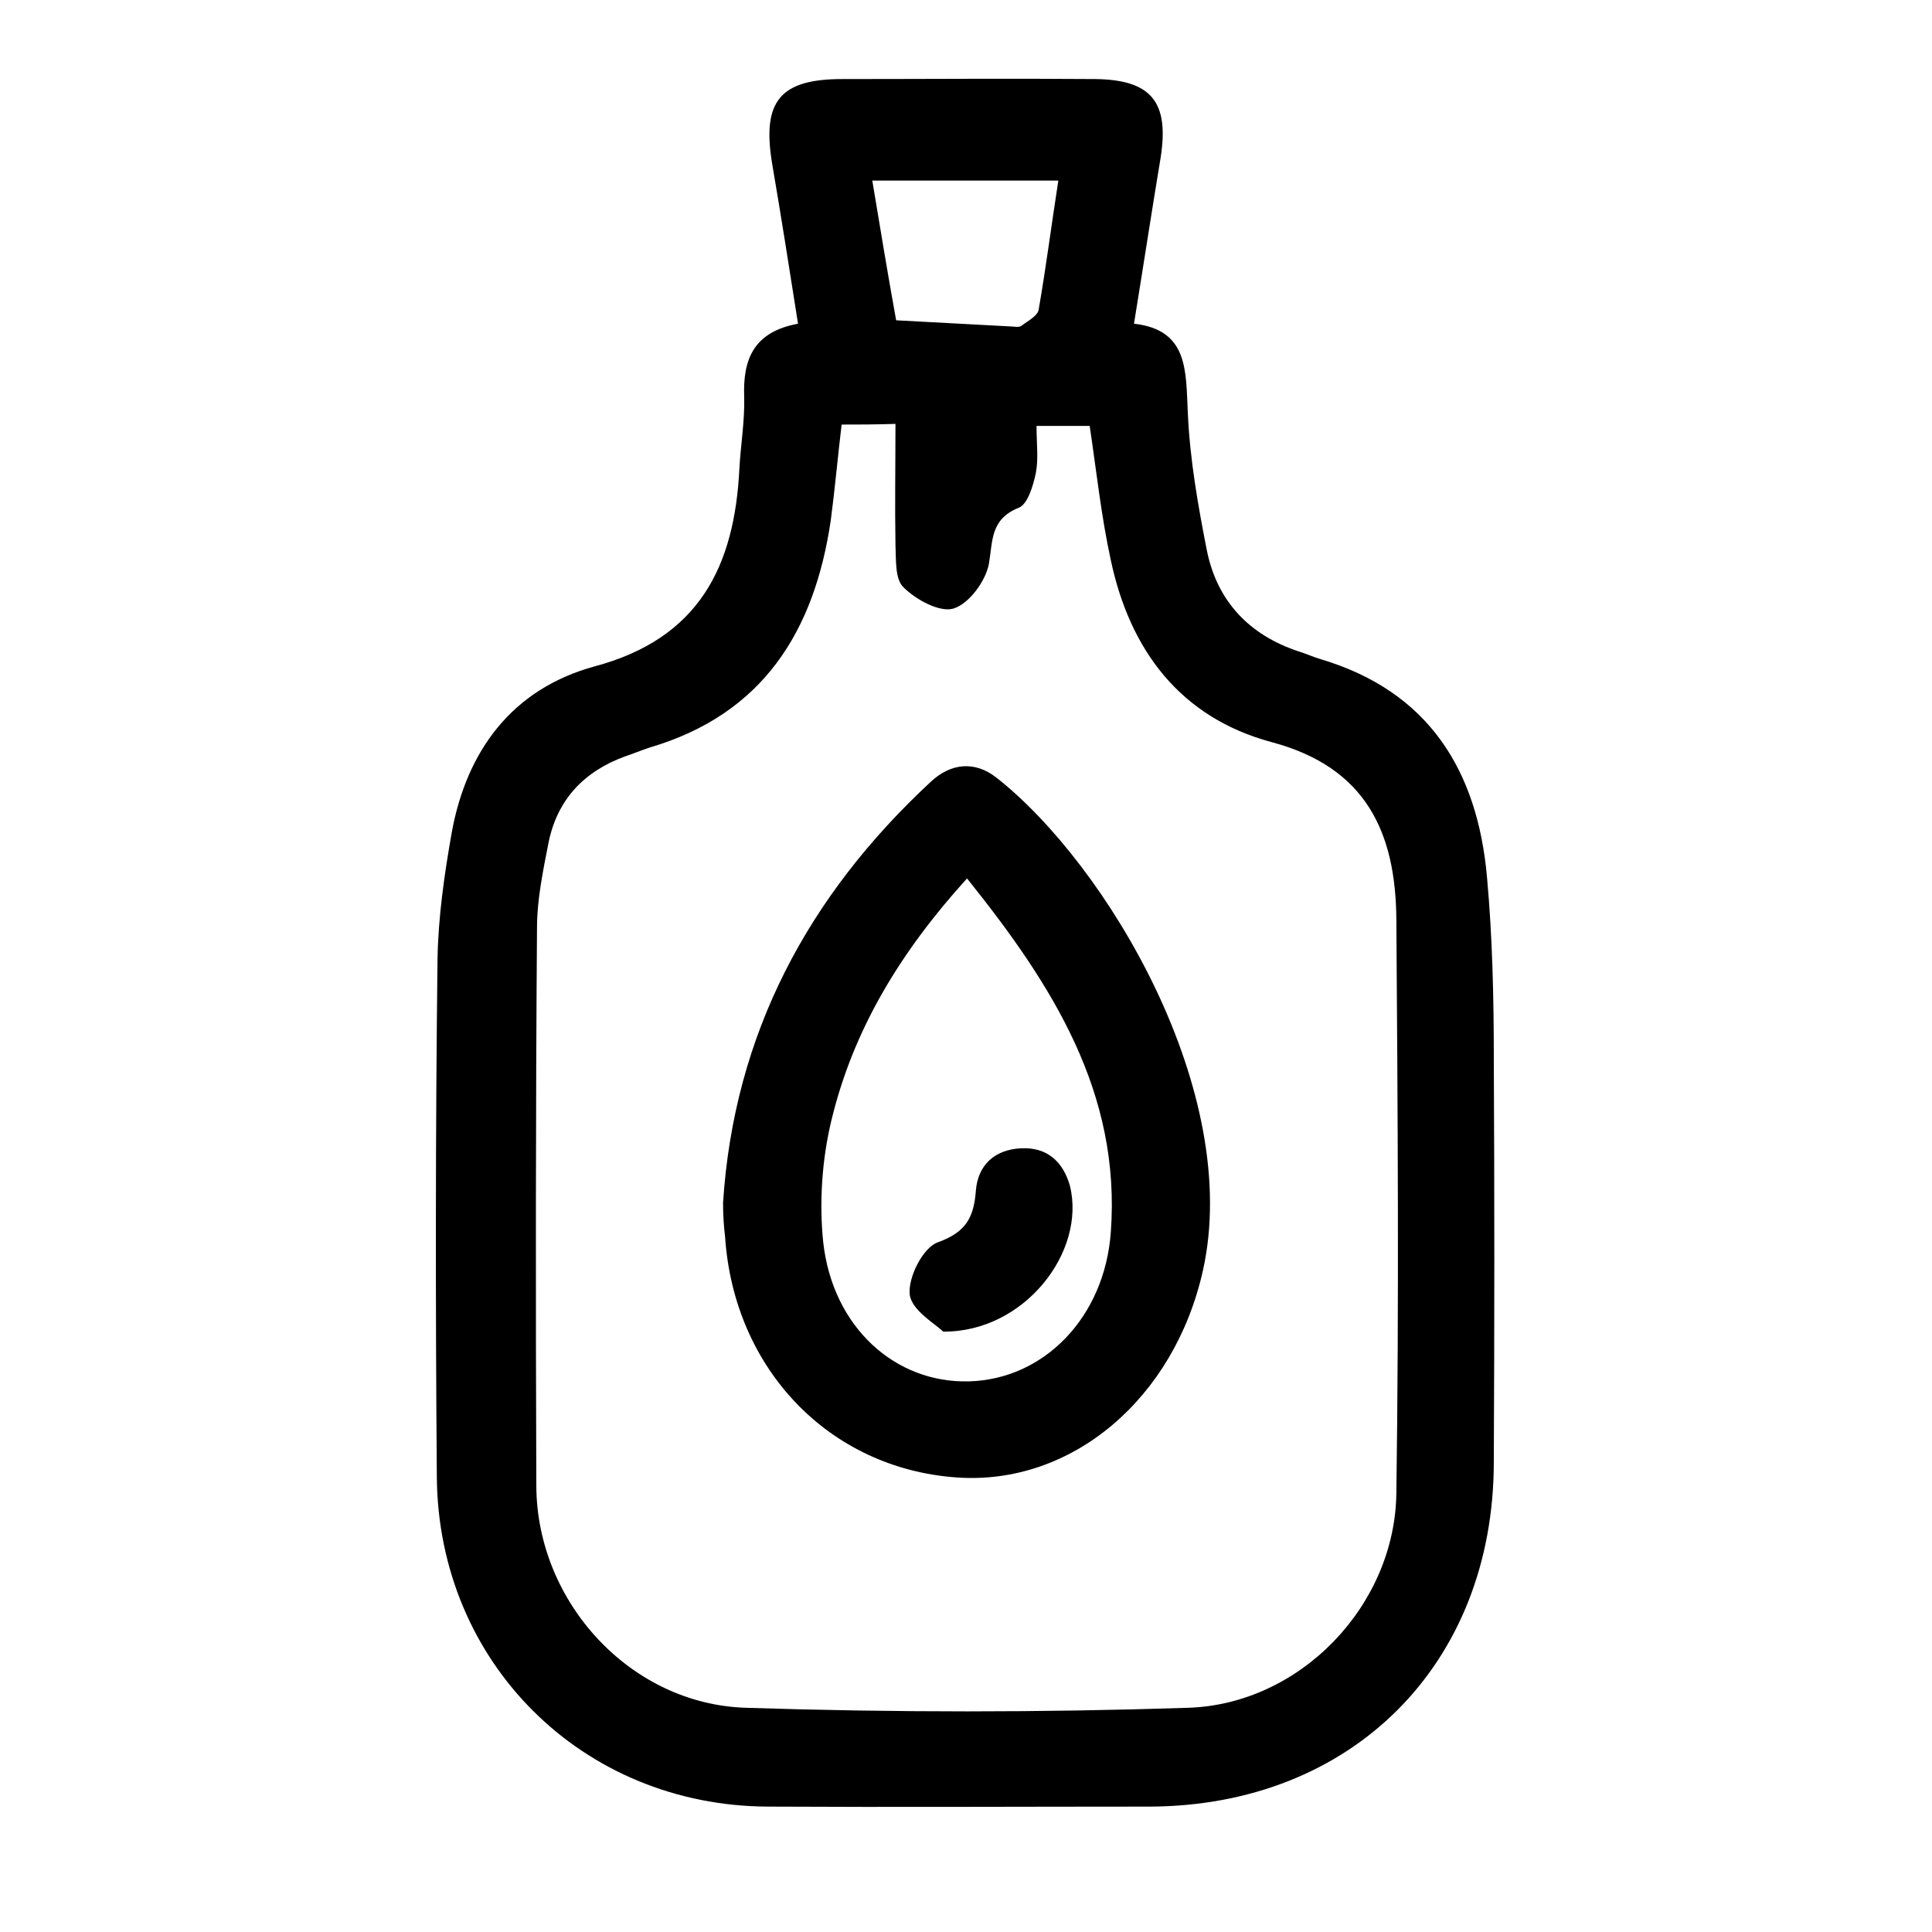 <?xml version="1.0" encoding="utf-8"?>
<!-- Generator: Adobe Illustrator 24.0.2, SVG Export Plug-In . SVG Version: 6.00 Build 0)  -->
<svg version="1.1" xmlns="http://www.w3.org/2000/svg" xmlns:xlink="http://www.w3.org/1999/xlink" x="0px" y="0px"
	 viewBox="0 0 283.5 283.5" style="enable-background:new 0 0 283.5 283.5;" xml:space="preserve">
<style type="text/css">
	.st0{display:none;}
	.st1{display:inline;}
</style>
<g id="Calque_1" class="st0">
	<g class="st1">
		<g>
			<path d="M123.9,42.5l0.6,2.7c0.9,3.9,1.8,7.6,2.7,11.3c0.2,0.8,0.6,1.5,1.1,2.4l0.3,0.6c0.2,0.4,0.4,0.5,0.4,0.6
				c0,0,0.1,0,0.3-0.2c1.4-1,2.6-2.1,3.9-3.4l0.3-0.3c0.6-0.5,1.1-1.1,1.7-1.7c1.1-1.1,2.2-2.3,3.6-3.2c1.3-0.9,4-3.3,2.3-6.6
				c-0.9-1.8-2.2-3.4-3.5-5.1c-0.2-0.2-0.3-0.4-0.5-0.7c-0.6,0.7-1.3,1.6-2.5,1.6c-1.2,0-2.2-0.7-3.5-2.2c-0.5-0.7-1-1.4-1.4-2.1
				c-0.3-0.6-0.7-1.1-1-1.6c-1.6-2.3-3.4-4.5-5.8-6.4c1.5,2.7,2.9,5.9,2.9,9.7C126,38.9,126,41.3,123.9,42.5z"/>
			<path d="M101.4,101.5c2.4,2.3,5,4.2,7.6,5.7c1.4,0.8,2.6,1.1,3.6,0.8c1.1-0.3,2.1-1.3,3-3l0.1-0.2c0.4-0.8,0.9-1.8,2-2.1
				c1.9-0.6,3-1.6,2.6-5.2c-0.5-5.7-3.5-10.1-8.1-14.9c-0.5,0.8-1.2,1.3-2.1,1.5c-1.5,0.3-2.7-0.7-4.3-2.1c-1.2-1.2-2.6-2.4-4-3.3
				c-3.4-2.3-6.2-3.5-8.8-3.7L92.7,79l-1.9-0.4c-0.4-0.1-0.8-0.1-1.2-0.2c-1-0.2-2.1-0.3-3.2-0.8c-2.5-1.2-5.1-2.5-7.6-3.7
				c0,0.6-0.2,1.2-0.7,2l2.1,1.3c3,1.8,5.9,3.6,8.8,5.5c2.4,1.5,5,3.2,7.5,5c1.1,0.8,2,2.7,1.5,4.1c-0.5,1.6-2.7,2.2-3.3,2.3
				c-0.1,0-0.3,0.1-0.4,0.1c0.2,0.2,0.4,0.5,0.7,0.7C97.1,97.1,99.2,99.4,101.4,101.5z"/>
			<path d="M156.5,139.5l0.3,0c0.4,0,0.7,0,1-0.1c0.4-0.1,0.8-0.2,1.2-0.3c2.3-0.6,3.7-1.1,4.5-2.6c1.3-2.7,3.4-4.7,6.4-6
				c0.5-0.2,1-0.5,1.5-0.8c-0.9-0.7-1.5-1.5-1.6-2.5c-0.2-1.3,0.4-2.4,1.3-3.6c-2.2,1-4.4,2-6.6,3c-1.4,0.6-3.1,1.2-4.2,0.2
				c-0.1-0.1-0.2-0.2-0.2-0.2c-0.1,0-0.5,0.2-0.7,0.3c-0.2,0.1-0.3,0.2-0.5,0.2l-0.7,0.3c-1.6,0.7-3.2,1.5-4.6,2.3
				c-3.5,2-6.7,4.1-8,8c-0.8,2.3-0.4,4.4,0.9,5.2c1.5,1,3.2,1.2,5,0.8c-0.1-1.3,0-2.3,0.7-3.1C153,139.6,154.5,139.6,156.5,139.5z"
				/>
			<path d="M94.6,131.1c0,0.1,0,0.3,0,0.4c1.6,2.5,2.9,4.6,4.3,6.4c2.1,2.9,4,4.8,6.7,5.7c0.3,0.1,0.7,0.1,0.9,0.1
				c2.5-1.7,3.3-4.1,2.3-7.3c-0.8-2.5-1.9-4.2-3.5-5.2c-0.3,0.6-0.8,1.1-1.4,1.4c-1.2,0.6-2.5,0.2-3.8-0.2c-1.1-0.4-2.3-0.9-3.4-1.6
				c-0.8-0.5-1.6-1-2.4-1.5c0,0.2,0.1,0.4,0.1,0.5C94.6,130.3,94.6,130.8,94.6,131.1z"/>
			<path d="M160.8,89.2c-2.6,2-3.5,4.7-3.3,9c0,0.1,0.2,0.4,0.3,0.5c5.8,1.8,11.7,1.1,18.6-2c0,0,0,0,0,0c-0.7-1-0.9-2-0.6-3
				c0.4-1.4,1.6-2.1,2.6-2.6c2.7-1.4,5-2.6,7-4.1c1.1-0.8,2-2,3-3.3c0,0,0,0,0-0.1c-1-0.5-1.7-1.2-2-2.1c-0.5-1.5,0.4-2.9,1.2-4.3
				c0.5-0.7,1-1.4,1.5-2.1c-0.3,0.1-0.6,0.2-0.9,0.2c-0.9,0.2-1.7,0-2.4-0.1c-0.2,0-0.3-0.1-0.5-0.1c-0.3-0.1-0.6-0.1-1-0.2
				c-0.3-0.1-0.7-0.2-0.8-0.2c-3.5,0.4-6.3,2.4-9.3,4.4c-1.9,1.3-3.8,2.6-5.9,3.5c-1.7,0.8-3.1,2.2-4.6,3.8
				C162.9,87.4,161.9,88.4,160.8,89.2z"/>
			<path d="M124.4,70.4c-0.5,0-1.1-0.1-1.5-0.4c-1.2-0.8-1.7-2.9-1.3-4.2c0-0.1,0-0.1,0.1-0.2c-1.8,1.5-3.6,3-5.2,4.5
				c-0.9,0.8-2,2.1-1.8,3.6c0.1,0.8,0.5,1.6,1.1,2.3C118,72.9,121.1,71.1,124.4,70.4z"/>
			<path d="M216.7,209c-0.4-1-0.9-2.2-0.6-3.4c0.2-0.7,0.6-1.2,1.1-1.6c-2.3-2.7-5.2-5.2-9.1-7.8c-1.4-0.9-2.7-1.8-4.1-2.6
				c-2.5-1.5-5-3.2-7.5-4.9l-0.6-0.5c-1.6-1.2-2.9-2.2-4.6-2.7c-5.8-1.7-11.9-2.3-18.5-1.9c3,0.2,6.1,0.5,9.4,0.8
				c1.1,0.1,1.9,0.8,2.6,1.4c0.1,0.1,0.3,0.2,0.4,0.4c0.4,0.3,0.6,0.6,0.9,0.9c0.2,0.2,0.5,0.5,0.6,0.6c1.5,0.5,3,1,4.5,1.5
				c1.9,0.6,3.9,1.2,5.8,2c2.3,0.9,4.2,1.6,4.7,3.3c0.4,1.3-0.1,2.6-1.1,4.2c0.2,0.2,0.3,0.3,0.5,0.4c1.2,0.8,2.3,1.6,3.5,2.5
				c2.3,1.6,4.6,3.2,6.8,4.9c1,0.8,2.2,2.2,2.6,3.8c0.2,1-0.3,1.7-1,2.3l0.3,0.2c1.6,1.3,3.3,2.6,5,4c1.1,0.9,2.1,1.9,2.1,3.3
				c0,0.9-0.4,1.7-1,2.4l0.8,1.4c0.1-0.5,0.2-1,0.3-1.4c0.1-0.3,0.2-0.7,0.2-1c0.1-0.3,0.2-0.6,0.3-1c0-0.1,0.1-0.3,0.1-0.5
				c-0.9-2.2-1.8-4.5-2.7-6.6c-0.6-1.4-1.2-2.8-1.7-4.1L216.7,209z"/>
			<path d="M77.9,174.7l-0.4-0.1c-1.4-0.4-2.7-0.9-4-1.2c-1.8-0.4-2.5,0-3.1,0.7c-0.9,1-1.9,1.3-2.6,1.3c0,0,0,0,0,0
				c-0.7,0-1.8-0.3-2.8-1.5l-0.8-0.9c-0.9-1-1.7-2-2.6-2.9c-0.8-0.8-1.7-1.6-2.8-2.2c0,0.4,0,0.8,0,1.2c0,1.7-0.3,3.4-1.6,4
				c-1.3,0.6-3.2,0.2-4.3-0.5c-1.6-0.9-3.1-1.8-4.6-2.8c-1.8-1.1-3.6-2.2-5.5-3.2c0,0,0,0,0,0c1.7,1.8,3.5,3.6,5.2,5.4
				c7,7.5,15.9,10.4,27.2,8.6l4.2-0.6c6.1-1,12.4-1.9,18.7-2.8c0,0,0,0,0.1,0c-4.9-1.9-9.4-3.4-14.1-4.5
				C82.7,175.3,81.2,175.7,77.9,174.7z"/>
			<path d="M230.6,181.1c-2.8-0.7-5.4-1.9-7.8-3.1c-1-0.5-1.6-1.4-2.2-2.2c-0.2-0.2-0.3-0.5-0.5-0.7l-1.3-1.5l2.3-1.4
				c-1.5-0.3-3.1-0.7-4.6-1c-3.3-0.7-6.6-1.5-9.8-2.2c-0.6-0.1-2.6-0.6-3.4-2.3c-0.1-0.3-0.2-0.5-0.2-0.8c-1.4,0.3-2.7,0.6-3.9,0.9
				l-2.2,0.5c-6.8,1.6-13.9,3.3-21.3,2.8l-0.3,0c-1.1-0.1-3.3-0.2-4.3-2c-12.1,3.1-21.3,7.7-28.8,14.5c-3.8,3.4-6.5,7.1-8.3,11.2
				c3.4-3.5,6.1-5,9.6-7.1c1.6-1,3.5-2,5.7-3.5c2.5-1.6,4.9-3.1,7.6-3.8c14.3-3.6,26.7-3.5,37.9,0.4c0.5,0.2,1,0.3,1.5,0.5
				c2.4,0.7,5.6,1.5,6.9,5c0,0,0.1,0.1,0.1,0.1c3.4,2.6,6.4,3.6,9.8,3.2c1.2-0.1,2.3-0.2,3.5-0.2c0.7,0,1.4,0,2.1-0.1
				c6.6-0.4,11.6-0.1,16.3,1.1c2.5,0.7,5.1,1.3,7.7,2c-0.3-0.5-0.6-1-0.9-1.5C239.2,185.1,235.5,182.3,230.6,181.1z"/>
			<path d="M212.1,224.1c-0.1-0.2-0.3-0.4-0.5-0.6c-0.7-0.8-1.9-2.2-1.3-4.2c0,0-0.1-0.1-0.1-0.1c-0.8-0.6-1.6-1.2-2.4-1.8
				c-1.3-0.9-2.6-1.9-3.9-3c-1.6-1.3-2.4-2.6-2.4-3.8c0-0.8,0.4-1.4,0.9-1.9c-0.3-0.2-0.6-0.4-0.8-0.6c-2.1-1.6-4.3-3.2-6.4-4.9
				c-2.9-2.4-3.5-3.5-2-6.2l-1.5-0.5c-2.8-0.9-5.6-1.8-8.4-2.7c-0.2-0.1-0.5-0.1-0.7-0.2c-1.2-0.3-3.2-0.9-4-3
				c-1.5-0.1-3-0.2-4.5-0.3c4.2,3.5,7.2,7.7,9.7,11.5l0.6,1c1.1,1.7,2.3,3.5,3.4,5.3c5.5,9.4,13.2,17.2,23.1,23.3
				c2.2,1.3,4.4,2.6,6.7,3.9c0.1,0.1,0.2,0.1,0.3,0.2c-0.9-4.1-3.1-7.4-5.4-10.9L212.1,224.1z"/>
			<path d="M145.5,171.3c-0.4-0.9-0.9-1.7-1.3-2.5c-0.4-0.7-1-1.5-1.6-2.2c-1.3-1.5-2.4-1.6-3.2-1.5c-3.5,0.6-4.6-2-5-2.9
				c-0.3-0.7-0.9-1.6-1.8-1.9c-0.9-0.3-2,0.2-2.7,0.6c-2.8,1.6-4.4,4-4.7,7.1c-0.1,1.1-0.9,1.8-1.5,2.4c-0.2,0.1-0.3,0.3-0.4,0.4
				l-1.3,1.4l-1.8-1.9c-0.4-0.5-0.9-0.9-1.3-1.5c-0.6-0.7-0.5-1.5-0.4-1.9l0-0.1c0.4-5.9,5.3-11.6,11.1-12.9c4.3-0.9,7.9,0.4,10.3,4
				c0.1,0.1,0.2,0.2,0.3,0.3c4.7,0.4,7.3,3.5,9.2,6.2c0.7,1.1,1.4,2.2,2.1,3.4c0,0.1,0.1,0.1,0.1,0.2c7-3.5,13.8-5.9,21-7.3
				c1.1-0.2,2.1-0.2,3.2-0.1c0,0,0.1,0,0.1,0c0.2-0.8,0.4-1.7,0.4-2.5c0.1-4.1,0-8.2-0.1-11.7c-0.1-2.6-1.2-4.5-3.6-5.8
				c-0.8-0.5-1.5-0.9-2.2-1.4c-0.2,0.2-0.3,0.4-0.5,0.6c-1.2,1.4-2.4,2.9-4.1,3.9c-1.7,1.1-3.6,1.7-5.3,2.3
				c-0.5,0.2-0.9,0.3-1.4,0.5c0,0.1,0,0.1-0.1,0.1c-0.3,0.7-0.8,1.6-1.6,2.1c-2.8,1.9-6.4,2.6-9.9,1.9c-3.5-0.7-6.5-2.8-8.3-5.6
				c-0.8-1.3-1.2-2.5-1.2-3.6c0.3-6.5,3.3-11.6,8.8-15.3c0.5-0.4,1-0.7,1.6-1.1c-0.3-0.6-0.5-1.1-0.7-1.6c-1.1-2.5-2.7-2.5-3.7-2.3
				c-5,1-8.8-0.6-11.6-5c-0.4-0.6-1-1.2-1.7-1.8c-0.1,0.4-0.2,0.9-0.4,1.3c-0.4,0.9-1.6,2.7-3.2,2.9c-1,0.1-1.9-0.1-2.6-0.8
				c-0.8-0.7-1.1-1.9-0.9-3.3c0.1-0.8,0.3-1.9,0.6-2.8c0.7-2.3,2.1-4,3.9-4.6c1.2-0.4,3.2-0.6,5.7,1.1c1.8,1.2,3.4,2.8,4.7,4.6
				c1.3,1.7,2.3,2.1,4.3,1.7c5-1.2,8.4,0.5,10.8,5.3c0.3,0.6,0.6,1.3,1,1.9l0.5-0.2c1.5-0.7,3-1.3,4.5-2c0.2-0.1,0.3-0.1,0.5-0.2
				c1-0.5,2.3-1.1,3.5-0.5c0.6,0.3,0.9,0.1,1.5-0.2c0.1-0.7,0.1-1.3,0.2-1.9c0.2-1.9,0.3-3.7,0.6-5.5c0.2-1,0.2-2.4-0.5-3.3
				c-0.6-0.7-1.6-1.2-3-1.3l-0.4,0c-2-0.2-4.2-0.3-6.1-1.2c-2.3-1.1-4.1-2.8-5.5-4.3c-1.9-2-0.4-3.9,0.1-4.6
				c0.1-0.1,0.3-0.3,0.3-0.4c0.4-3.5,1.6-6.8,3.7-9.9c-1.1-1.1-2.6-1.4-4.7-1.6c-1.1-0.1-2.2-0.2-3.2-0.3c-1.9-0.2-3.7-0.4-5.6-0.5
				c-2-0.1-3.6-0.2-5-0.1c-0.3,0-0.6,0.1-0.7,0.1c0,0.1,0,0.2,0.1,0.4c0.5,1.5-0.8,3.6-2.1,4.1c-1.5,0.6-3.5-0.7-4.1-1.8
				c-1.1-2-1.3-4.2-0.4-6c0.9-1.8,2.7-2.9,5.1-3.2c4.1-0.5,8.3-0.3,12.2,0l0.7,0c4.2,0.3,8.9,0.6,12.5,3.8l6.8-4.9
				c-1.9-1.4-2.4-3.4-1.7-6.1c1-3.3-0.8-5.5-2.5-6.8c-1.3-1-2.9-1.9-4.6-2.4c-1.1-0.3-2.3-0.8-3.3-1.8c0.1,0.3,0.3,0.6,0.5,0.9
				c0.9,1.5,2.2,3,3.6,4.3l0.1,0.1c0.9,0.8,2.6,2.2,1.4,4.6c-1,1.9-2.7,2.3-5.1,1.2c-3-1.5-4.5-4-5.5-6.2l-0.6-1.2
				c-0.8-1.8-1.6-3.6-2.6-5.2c-0.3-0.4-0.7-0.9-1.1-1c-0.4-0.1-0.9,0.1-1.5,0.6c-1.6,1.2-3,2.5-4,3.9c-2.2,2.9-5,4.4-7.4,5.5
				c-0.8,0.4-1.6,1-2.5,1.7c-0.6,0.5-1.3,1-2,1.5c-0.1,0.1-0.7,0.4-1.4,0.6c2.2-0.3,4.5-0.2,6.5,0.2c3.4,0.7,3.8,2.7,3.5,4.2
				c-0.6,3.2-3.5,2.8-4.6,2.6c-4-0.6-6.7-0.1-8.9,1.9c-1.2,1.1-1.6,2-0.4,4.1c1.7,3,3.6,6.4,4.8,10.1c2,6.2,0.3,11.9-4.6,15.6
				c-0.5,0.4-1.1,1-1.7,1.8c-2.9,4-6.9,5.3-11.5,3.8c-1-0.3-2-0.8-3-1.2c-1.7,3.3-3.3,6.6-3.3,10.2c3.8,0,6.9,1.5,9,4.3
				c1.5,2,2.6,4.2,3.7,6.4c0.2,0.4,0.4,0.8,0.6,1.2c0.1-0.1,0.2-0.1,0.3-0.1l0.3-0.1c1.8-0.7,3.8-1.5,5.7-2c1-0.3,1.9,0.2,2.4,0.5
				c0.6,0.3,1.3,0.9,1.5,1.8c0.3,1.4-0.6,2.7-1.1,3.4c-0.5,0.7-1.3,0.9-1.8,1c-0.1,0-0.1,0-0.2,0c-0.6,0.3-1.3,0.6-2,0.9
				c-1.6,0.7-3.2,1.4-4.4,2.4c-0.7,0.6-1.3,1.3-1.9,2.1c-0.7,0.9-1.5,1.9-2.6,2.8c-1.2,1-1.8,3.2-2.4,5.4c-0.2,0.7-0.4,1.3-0.6,2
				l-0.1,0.4c-0.3,0.8-0.6,2-1.7,2.6c-0.5,0.2-1.2,0.5-2.3,0.1c-1.6-0.5-2.7-2.6-2.7-4.1c0.1-1.4,0.4-2.8,0.7-4.1c0,0,0,0,0-0.1
				c-3.6-1.3-6.1-3.9-8.3-6.6c-1.1,2-1.2,4.1-0.5,6.3c1.6,4.5,2.9,9.9,0.8,15.6c-0.2,0.6-0.1,1.6,0,2.5c0,0.1,0.1,0.3,0.1,0.4
				c2.3,1.4,4.3,2.4,6.1,3.2c1.1,0.5,2.2,0.9,3.4,1.3c0.8,0.3,1.5,0.5,2.2,0.8c9,3.5,15.9,9.8,20.3,18.7
				C131.2,182.1,138.7,175.7,145.5,171.3z"/>
		</g>
		<path d="M115,18c0.3,0,0.7,0,1,0.1c6.1,0.9,11.3,4.1,16.3,9.9c1,1.2,1.9,2.4,2.8,3.6c0,0,0,0,0,0c0.7-0.6,1.4-1,2.2-1
			c0,0,0.1,0,0.1,0c1.5,0,2.4,1.2,3.5,2.6c0.5,0.6,1,1.2,1.5,1.8c1.2,1.4,2.4,2.8,3.4,4.3c1,1.5,1.8,3.2,2.6,4.9
			c0.2,0.5,0.5,1,0.7,1.5c4.4,1,7.8,3.8,9.7,8.1c0.1,0.1,0.6,0.5,1.3,0.7c7.6,2.5,12.1,9.4,11.2,17.1c-0.1,0.5-0.1,0.5,0.8,0.9
			c0.2,0.1,0.3,0.2,0.5,0.3c0.1,0,0.5,0,1-0.2c2.9-1,5.8-2.1,8.8-3.2c1.6-0.6,3.1-1.1,4.7-1.7c0.5-0.2,0.9-0.3,1.3-0.3
			c0.6,0,1,0.2,1.4,0.5c0.3,0.3,0.6,0.4,1,0.4c0.4,0,0.9-0.1,1.6-0.3c0.6-0.2,1.3-0.4,2-0.4c2.3-0.3,4.7-0.5,7.1-0.5
			c0.1,0,0.2,0,0.3,0c1.1,0,2,0.7,2.7,1.3c0.2,0.2,0.4,0.3,0.6,0.4l1.7,1.1l-1.3,1.5c-0.1,0.2-0.3,0.3-0.4,0.5
			c-0.4,0.5-0.9,1.2-1.6,1.7c-2.8,1.8-5.5,3.5-7.6,5.9c0.3,0.3,0.6,0.7,0.8,1.1c0.7,1.5,0.3,3-0.2,4.5c-2.1,5.9-6.9,9.2-11.2,11.6
			c-0.9,0.5-1.1,0.6-1.2,1.5c-0.3,2-1.9,4.3-3.8,5.3c-2.2,1.2-4.5,2-6.8,2.9c-0.3,0.1-0.6,0.2-0.8,0.3c1.2,2.8,0.7,5.8-0.1,8.6
			c-0.1,0.3-0.1,0.6-0.1,1c6-2.4,11.8-3.6,17.6-3.6c0,0,0,0,0.1,0c0.8,0,2.1,0.1,3.3,0.8c1.3,0.7,1.7,2.8,1.1,4
			c-0.6,1.1-1.9,1.9-3,2c-5.2,0.7-9.4,3-12.7,7c1,0.6,1.8,1.4,2.1,2.6c0.4,1.7-0.8,3.3-1.9,4.6c-0.7,0.8-1.5,1.5-2.3,2c0,0,0,0,0,0
			c5.1,3.3,7.4,8.2,6.6,14.7c-0.1,1.2-0.1,2.4,0,3.8c0.1,1.1,0.1,2.2,0,3.3c-0.1,2-0.3,3.9-0.5,6c0,0.2,0,0.4-0.1,0.7
			c0.2,0,0.4-0.1,0.7-0.1c2.3-0.3,4.6-0.6,7-1.1c2.9-0.6,5.9-1.2,8.7-1.9c2.6-0.6,5.4-1.2,8.1-1.8c0.3-0.1,0.6-0.1,0.9-0.1
			c0.7,0,1.3,0.1,1.9,0.3c0.3,0.1,0.5,0.1,0.8,0.2l1.7,0.2l-0.4,2.6c-0.1,0.6-0.2,1.1-0.3,1.7c0.4,0.1,0.8,0.2,1.2,0.2
			c2.2,0.4,4.4,0.9,6.6,1.5c4,1,8.1,2.2,12,3.5c1,0.3,1.7,1.2,2.2,1.8c0.2,0.2,0.3,0.4,0.5,0.6l1.3,1.3l-1.4,1.2
			c-0.2,0.2-0.4,0.4-0.6,0.6c-0.3,0.3-0.6,0.6-0.9,0.9c0.2,0,0.4,0.1,0.5,0.1c5.2,1.1,9.4,4,12.5,8.4c2.5,3.5,5.1,7.3,7.7,11.1
			c0.6,0.9,1.1,2.6,0.3,3.8c-0.6,0.9-1.9,1.6-3.1,1.6c-0.2,0-0.3,0-0.5,0l-0.2,0c-2.4-0.4-4.9-0.8-7.3-1.6
			c-6.3-2.1-12.7-3.2-19.3-3.2c-1.6,0-3.3,0.1-5,0.2c0.8,0.7,1.5,1.4,2.2,2.1c2.2,2.5,4.2,5,5.9,7.6c0.7,1.1,1.6,2.7,0.9,4.2
			c-0.4,0.8-1.1,1.4-1.9,1.7c0.1,0.1,0.1,0.3,0.2,0.4c0.7,1.7,1.5,3.6,2.1,5.4c0.4,1.3,0.8,2.6,1.1,3.8c0.2,0.9,0.4,1.7,0.7,2.5
			c0.5,1.7,0.4,3.1-0.4,4.1c-0.4,0.6-1,1-1.7,1.2l-0.1,1.7c-0.2,3.4-0.3,6.7-0.5,9.9c0,0,0,0.1,0,0.1c0.1,0.2,0.2,0.6,0.2,1
			c0,0.2,0,0.3,0.1,0.5c0.1,0.9,0.3,2.2-0.7,3.1c-0.8,0.7-1.8,0.8-2.6,0.9c-0.2,0-0.4,0-0.6,0.1c-0.1,0-0.2,0-0.3,0
			c-0.6,0-1-0.2-1.1-0.3c-10.8-5.2-21.9-11.1-30.3-21c-2.3-2.7-4.1-5.6-6-8.5c-1.2-1.8-2.3-3.7-3.6-5.4c-0.7-1-1.4-2-2.1-3
			c-2.5-3.5-5-7.2-8.1-10.2c-4.3-4.2-9.3-6.3-14.5-6.3c-2.7,0-5.5,0.6-8.4,1.7c-8,3.2-13.6,9.2-16.7,17.9c-0.2,0.5-0.2,0.7-0.2,0.8
			l0.1,1.7c0.5,11.8,1,24,5.6,35.2c1,2.4,2.1,4.6,3.4,6.7c1,1.7,2.6,2.7,4.4,2.9c1.3,0.2,2.4,0.8,3,1.7c0.5,0.8,0.6,1.8,0.2,2.7
			c-0.5,1.5-2.5,2.3-3.9,2.3c-0.1,0-0.2,0-0.3,0c-5.6-0.6-8.7-4.7-10.6-7.7c-4.3-6.9-5.8-14.6-6.6-19.8c-0.6-4.1-0.9-8.2-1.2-12.2
			c-0.2-2.3-0.4-4.6-0.6-6.9c-0.1-1.4-0.3-2.9-0.4-4.3c-0.3-3.8-0.6-7.7-1.6-11.3c-2.1-7.9-5.3-12.7-10.2-15.5
			c-3.1-1.8-6.5-2.6-10.7-2.6c-1.5,0-3,0.1-4.7,0.3c-7,0.9-14.1,2-21.2,3.3c-2.6,0.5-5.1,0.7-7.6,0.7c-10.5,0-19.7-4.4-27.4-13.1
			c-2.9-3.2-6.1-6.3-9.3-9.2l-1.8-1.6c-1.7-1.6-2.1-3.6-1.1-5.4c0.7-1.3,2.6-2,3.9-2c0.1,0,0.1,0,0.2,0c5.5,0,10.3,2.3,13.8,4.3
			c1.3,0.7,2.6,1.5,3.9,2.3c0-0.7,0.1-1.4,0.6-2c1-1.4,2.8-1.4,3.4-1.4c0.2,0,0.4,0,0.6,0c3,0,5.8,1,8.1,2.9c1.3,1,2.4,2.2,3.7,3.3
			c0.3,0.3,0.5,0.5,0.8,0.8c1.2-0.5,2.4-0.7,3.5-0.7c2.2,0,4.4,0.7,6.4,1.3c0,0,0,0,0.1,0c1.4-2.1,3.1-2.7,4.8-2.7
			c1.4,0,2.8,0.5,4,0.9c0.4,0.1,0.9,0.3,1.3,0.4c0-0.2,0.1-0.3,0.1-0.5c0.3-1.6,0.7-3.3,0.8-5c0.1-2-0.1-3.8-0.5-5.3
			c-2.7-8.3-2.9-11.3,1.7-18.1c-0.2-0.2-0.3-0.5-0.5-0.7c-0.9-1.3-1.8-2.6-2.8-3.9c-0.6-0.7-1.7-2.1-1.4-3.8
			c0.1-0.5,0.3-1.1,0.6-1.5l-0.2-0.3c-0.8-1.2-1.6-2.3-2.4-3.5l-0.3-0.4c-0.4-0.6-1-1.3-1.2-2.2c-0.2-0.7-0.5-2.4,0.4-3.7
			c0.5-0.8,1.5-1.1,2.4-1.1c0.8,0,1.6,0.2,2,0.5c2.3,1.3,4.6,2.7,6.8,4.1l1.6,1c0,0,0.1,0,0.1,0.1c0.5-4.6,2.3-8.6,4.2-12.3
			c-1.1-1.3-2.3-2.5-3.4-3.7c-3.3-3.7-6.5-7.1-9.6-10.7c-1.5-1.7-2.7-3.3-2.2-5c0.2-0.7,0.7-1.3,1.4-1.7c-0.5-0.3-1-0.6-1.5-1
			L84.3,88c-4.6-3.2-9.3-6.4-13.9-9.7c-1.7-1.3-2.1-2.6-2-3.5c0-0.6,0.2-1.1,0.5-1.6c-0.2-0.1-0.3-0.2-0.5-0.3
			c-2.1-1.3-4.1-2.6-6.1-3.9c-0.8-0.5-1.2-1.3-1.6-2c-0.1-0.2-0.2-0.4-0.3-0.6l-1.1-1.7l1.8-0.9c0.2-0.1,0.4-0.2,0.6-0.4
			c0.7-0.4,1.5-0.9,2.5-0.9c0.1,0,0.2,0,0.3,0c7.3,0.8,13.8,3.6,19.1,6.3c0.9,0.5,1.8,0.9,2.8,1.4l0.2,0.1c1.6-1.4,3.4-1.7,5.1-1.7
			c1,0,2,0.1,2.8,0.2l0.6,0.1c4.4,0.5,8.7,2.5,13.2,6c-0.4-3.6,1-6.6,4.1-8.9c0.6-0.5,1.3-0.9,2-1.4c1.1-0.7,2.1-1.4,2.9-2.2
			c1.4-1.3,2.6-3,3.7-4.6c0,0,0-0.1,0-0.1c-0.1-0.2-0.1-0.4-0.2-0.5l-1.4-5.6c-1.2-4.5-2.3-9.1-3.4-13.6c-0.2-1,0.1-2.3,0.5-3
			c0.4-0.6,1-0.8,1.3-0.9c0.3-0.1,0.6-0.1,0.9-0.1c-1.1-1.9-2.2-3.7-3.2-5.6c-0.3-0.5-0.5-0.9-0.8-1.4c-0.8-1.4-1.7-2.8-2.3-4.3
			c-0.6-1.5-0.5-2.7,0.2-3.6C113,18.4,113.9,18,115,18 M115,12.2C115,12.2,115,12.2,115,12.2c-3,0-5.5,1.2-7.2,3.3
			c-1.2,1.5-2.9,4.7-1.1,9.4c0.8,2,1.8,3.7,2.7,5.2l0,0.1c0.2,0.4,0.5,0.8,0.7,1.2c0.3,0.4,0.5,0.9,0.8,1.3c-1,2-1.3,4.6-0.8,6.8
			c1.1,4.5,2.3,9.1,3.4,13.5l0,0.1l0.9,3.6c-0.5,0.6-0.9,1.2-1.4,1.6c-0.5,0.4-1.3,1-2.1,1.6c-0.7,0.4-1.5,1-2.3,1.6
			c-1.7,1.3-3.1,2.8-4.1,4.4c-2.9-1.4-5.9-2.3-9-2.7l-0.5-0.1c-1-0.1-2.2-0.3-3.5-0.3c-1.9,0-3.6,0.3-5.2,0.9c0,0-0.1,0-0.1-0.1
			c-5.8-2.9-12.9-6.1-21.1-6.9c-0.3,0-0.6,0-0.9,0c-2.7,0-4.6,1.2-5.6,1.8l-0.1,0.1l-0.1,0.1l-1.7,0.8l-6.1,2.9l3.7,5.6l1.1,1.6
			l0.1,0.1l0,0.1c0.5,0.9,1.5,2.7,3.4,4c1.2,0.8,2.4,1.6,3.6,2.3c0.4,2.6,1.9,5.1,4.4,6.9c4.1,2.9,8.2,5.8,12.2,8.6
			c-0.2,3.9,2.4,6.8,3.7,8.4c3.2,3.7,6.4,7.1,9.7,10.8l0.3,0.3c0.1,0.2,0.3,0.3,0.4,0.5c-0.3,0.7-0.6,1.4-0.9,2.1
			c-0.6-0.4-1.3-0.8-1.9-1.1c-1.4-0.8-3.1-1.2-4.9-1.2c-3.1,0-5.8,1.4-7.4,3.8c-2,3.1-1.6,6.6-1.1,8.3c0.5,2,1.5,3.4,2.1,4.2
			l0.2,0.3c0.3,0.5,0.7,0.9,1,1.4c-0.4,4,1.8,6.8,2.6,7.9c0.3,0.4,0.6,0.8,0.9,1.2c-3.7,6.9-2.9,11.7-0.3,19.7
			c0.1,0.3,0.3,1,0.3,1.9c-0.1,0-0.2,0-0.3,0c-2.4,0-4.5,0.7-6.4,2c-1.5-0.4-3.1-0.6-4.8-0.6c-0.6,0-1.2,0-1.8,0.1
			c-0.8-0.7-1.6-1.5-2.5-2.2c-3.3-2.8-7.4-4.3-11.8-4.3c-0.3,0-0.5,0-0.8,0c-2.3,0.1-4.1,0.7-5.4,1.6c-4.1-2.3-9.6-4.7-16.1-4.7
			l-0.1,0h0l-0.1,0c-3,0-7,1.5-8.9,4.9c-2.5,4.2-1.6,9.2,2.1,12.6l1.8,1.7c3.1,2.8,6.2,5.7,8.9,8.8c8.8,10,19.5,15.1,31.8,15.1
			c2.8,0,5.7-0.3,8.7-0.8c7-1.3,14-2.4,20.9-3.3c1.4-0.2,2.7-0.3,4-0.3c3.1,0,5.6,0.6,7.8,1.9c2.5,1.4,5.3,4,7.5,12
			c0.8,3,1.1,6.7,1.4,10.2c0.1,1.4,0.2,2.9,0.4,4.4c0.2,2.2,0.4,4.5,0.6,6.8c0.3,4.1,0.6,8.4,1.3,12.6c0.9,5.7,2.5,14.2,7.4,22
			c1.4,2.3,5.8,9.4,14.9,10.4c0.3,0,0.6,0.1,1,0.1c3.4,0,7.8-1.9,9.3-6.1c0.9-2.6,0.7-5.4-0.7-7.7c-1.5-2.4-4.1-4.1-7.2-4.5
			c-0.1,0-0.1,0-0.1,0c0,0-0.1-0.1-0.2-0.2c-1.1-1.8-2.1-3.7-3-5.8c-4.2-10.2-4.7-21.9-5.2-33.2l0-0.8c2.5-6.8,6.8-11.3,13.1-13.9
			c2.1-0.9,4.2-1.3,6.2-1.3c3.7,0,7.2,1.6,10.4,4.7c2.6,2.6,5,6,7.4,9.3l0.1,0.2c0.7,0.9,1.3,1.9,2,2.8c1.2,1.6,2.3,3.4,3.4,5.1
			c1.9,3,3.9,6.2,6.4,9.1c9,10.7,20.8,16.9,32,22.4c1.2,0.7,2.5,1,3.8,1c0.5,0,0.9,0,1.4-0.1l0,0l0.1,0l0.1,0
			c1.2-0.1,3.6-0.4,5.8-2.3c3.3-2.9,2.8-6.9,2.6-8.2l0-0.2c0-0.5-0.1-1-0.2-1.3c0.1-2.5,0.2-5.1,0.4-7.7c0.3-0.3,0.5-0.6,0.7-0.9
			c1.3-1.8,2.6-4.8,1.3-9.2c-0.2-0.7-0.4-1.5-0.6-2.3c-0.3-1.3-0.7-2.8-1.2-4.3c-0.3-0.9-0.6-1.7-0.9-2.5c0.1-0.2,0.2-0.5,0.3-0.7
			c1-2.1,1.5-5.6-1.4-9.9c-0.1-0.1-0.1-0.2-0.2-0.2c3.2,0.5,6.4,1.2,9.6,2.3c2.8,0.9,5.7,1.4,8.2,1.9l0.2,0c0.5,0.1,0.9,0.1,1.4,0.1
			c3.3,0,6.4-1.7,8.1-4.4c2.1-3.4,1.3-7.7-0.4-10.2c-2.6-3.9-5.3-7.7-7.8-11.2c-2-2.9-4.4-5.2-7.2-7l0.6-0.6l-4.3-4.3l-1.2-1.2
			l-0.1-0.1l-0.1-0.1c-0.7-0.9-2.3-2.8-5-3.7c-4-1.3-8.2-2.5-12.3-3.6c-0.9-0.2-1.8-0.4-2.6-0.6l0.7-4.6l-5.8-0.8l-1.7-0.2
			c-0.1,0-0.2,0-0.3-0.1l-0.1,0c-0.7-0.2-1.9-0.4-3.2-0.4c-0.7,0-1.4,0.1-2,0.2c-2.8,0.6-5.7,1.2-8.2,1.8c-2.8,0.6-5.7,1.3-8.6,1.9
			c0,0,0,0,0,0c0-1.2,0-2.4-0.1-3.3c-0.1-1.1-0.1-2.1,0-2.8c0.7-6.2-0.7-11.5-4.1-15.7c1.2-1.8,2.2-4.4,1.5-7.5
			c0-0.2-0.1-0.3-0.1-0.5c1.7-1.1,3.6-1.8,5.8-2.1c3.2-0.4,6.1-2.5,7.4-5.2c2-4,0.4-9.5-3.4-11.6c-1.8-1-3.9-1.5-6.2-1.5l-0.1,0
			c-1.6,0-3.2,0.1-4.8,0.3c1.9-1.6,3.3-3.8,4.1-6c4.7-2.7,10.1-6.8,12.6-14c0.4-1,1.2-3.3,0.9-6c1.1-0.8,2.4-1.6,3.8-2.5
			c1.7-1,2.7-2.4,3.2-3.1c0.1-0.1,0.1-0.2,0.2-0.2l1.3-1.5l4.4-5.1l-5.6-3.7l-1.6-1l-0.1-0.1l-0.1-0.1c-1-0.8-3.1-2.6-6.3-2.6
			l-0.3,0c-2.7,0-5.2,0.3-7.7,0.6l-0.1,0c-0.9,0.1-1.7,0.3-2.3,0.5c-1-0.4-2-0.6-3.1-0.6c-1.1,0-2.2,0.2-3.3,0.6
			c-1.6,0.6-3.1,1.1-4.7,1.7c-1.2,0.4-2.3,0.9-3.5,1.3c-1.4-7.1-6.4-13-13.8-15.9c-2.3-3.9-5.6-6.8-9.8-8.4
			c-0.7-1.6-1.5-3.2-2.6-4.8c-1.2-1.9-2.7-3.5-3.9-5c-0.5-0.5-0.9-1.1-1.4-1.6c-1.4-1.7-3.8-4.6-7.9-4.7c-0.1,0-0.2,0-0.3,0
			c0,0-0.1,0-0.1,0c-0.2-0.2-0.4-0.4-0.5-0.6c-5.9-6.9-12.4-10.8-19.9-11.9C116.3,12.2,115.7,12.2,115,12.2L115,12.2L115,12.2z"/>
	</g>
</g>
<g id="Calque_2">
	<g>
		<path d="M117.1,47.5c-1.3-8.3-2.5-15.9-3.8-23.5c-1.5-9.1,1.1-12.4,10.3-12.4c12.4,0,24.8-0.1,37.1,0c8.3,0.1,10.9,3.4,9.6,11.6
			c-1.3,7.8-2.5,15.7-3.9,24.3c8,0.9,7.6,6.9,7.9,13.1c0.3,6.8,1.5,13.6,2.8,20.2c1.5,7.4,6.2,12.4,13.5,14.8c1,0.3,2.1,0.8,3.1,1.1
			c15.9,4.7,23.1,16.3,24.5,32c0.8,8.8,1,17.7,1,26.5c0.1,19.8,0.1,39.5,0,59.3c0,29.7-20.8,50.5-50.5,50.6c-18.7,0-37.3,0.1-56,0
			c-27.2-0.1-48.4-21.1-48.6-48.4c-0.2-25.3-0.2-50.6,0.1-75.9c0.1-6.2,1-12.5,2.1-18.7c2.2-12,8.9-21,20.9-24.3
			c15.4-4.1,20.6-14.7,21.3-29.1c0.2-3.5,0.8-7,0.7-10.5C109,52.7,110.6,48.7,117.1,47.5z M123.5,62.3c-0.6,5-1,9.6-1.6,14.1
			c-2.4,16.2-9.9,28.4-26.6,33.3c-1.2,0.4-2.4,0.9-3.6,1.3c-6,2.2-9.9,6.3-11.2,12.6c-0.8,4.1-1.7,8.4-1.7,12.5
			c-0.2,27.3-0.2,54.6-0.1,82c0.1,17,13.8,32,30.8,32.5c21.6,0.7,43.2,0.7,64.8,0c16.5-0.5,30.4-15,30.6-31.5
			c0.4-28.1,0.2-56.1,0-84.2c-0.1-12.7-4.4-22.3-18.3-26c-13.4-3.6-20.8-13.5-23.6-26.7c-1.4-6.4-2.1-13-3.1-19.7
			c-2.4,0-4.9,0-7.8,0c0,2.6,0.3,4.8-0.1,6.9c-0.4,1.9-1.2,4.6-2.5,5.1c-4.2,1.7-3.8,4.8-4.4,8.3c-0.5,2.5-2.9,5.8-5.2,6.5
			c-2,0.6-5.5-1.3-7.3-3.1c-1.3-1.2-1.1-4.1-1.2-6.3c-0.1-5.8,0-11.7,0-17.7C128.2,62.3,126.1,62.3,123.5,62.3z M155.3,26.5
			c-9.3,0-17.9,0-27.3,0c1.2,7.2,2.3,13.9,3.5,20.5c5.6,0.3,11.2,0.6,16.8,0.9c0.5,0,1.2,0.2,1.6-0.1c0.9-0.7,2.3-1.4,2.5-2.3
			C153.5,39.2,154.3,32.9,155.3,26.5z"/>
		<path d="M106.1,176.5c1.6-24.8,12.5-45.1,30.5-61.8c2.9-2.7,6.4-3.1,9.6-0.6c16.2,12.7,36.2,46.2,30.3,72.4
			c-4.2,18.7-19.2,31.5-36.1,30.3c-18.7-1.3-32.7-15.9-34-35.3C106.2,179.9,106.1,178.2,106.1,176.5z M141.9,128.9
			c-9.8,10.8-16.7,22.2-19.9,35.5c-1.4,5.8-1.8,12.1-1.2,17.9c1.4,12.5,10.6,20.7,21.4,20.4c11-0.3,19.9-9.4,20.8-21.9
			C164.5,160.4,154.5,144.6,141.9,128.9z"/>
		<path d="M138.4,195.4c-1.1-1.1-4.6-3.1-4.9-5.4c-0.3-2.5,1.9-6.9,4.1-7.7c4.2-1.5,5.3-3.7,5.6-7.6c0.3-3.7,2.7-6,6.6-6.2
			c3.9-0.2,6.2,2,7.2,5.5C159.4,183.7,150.3,195.5,138.4,195.4z"/>
	</g>
</g>
</svg>
